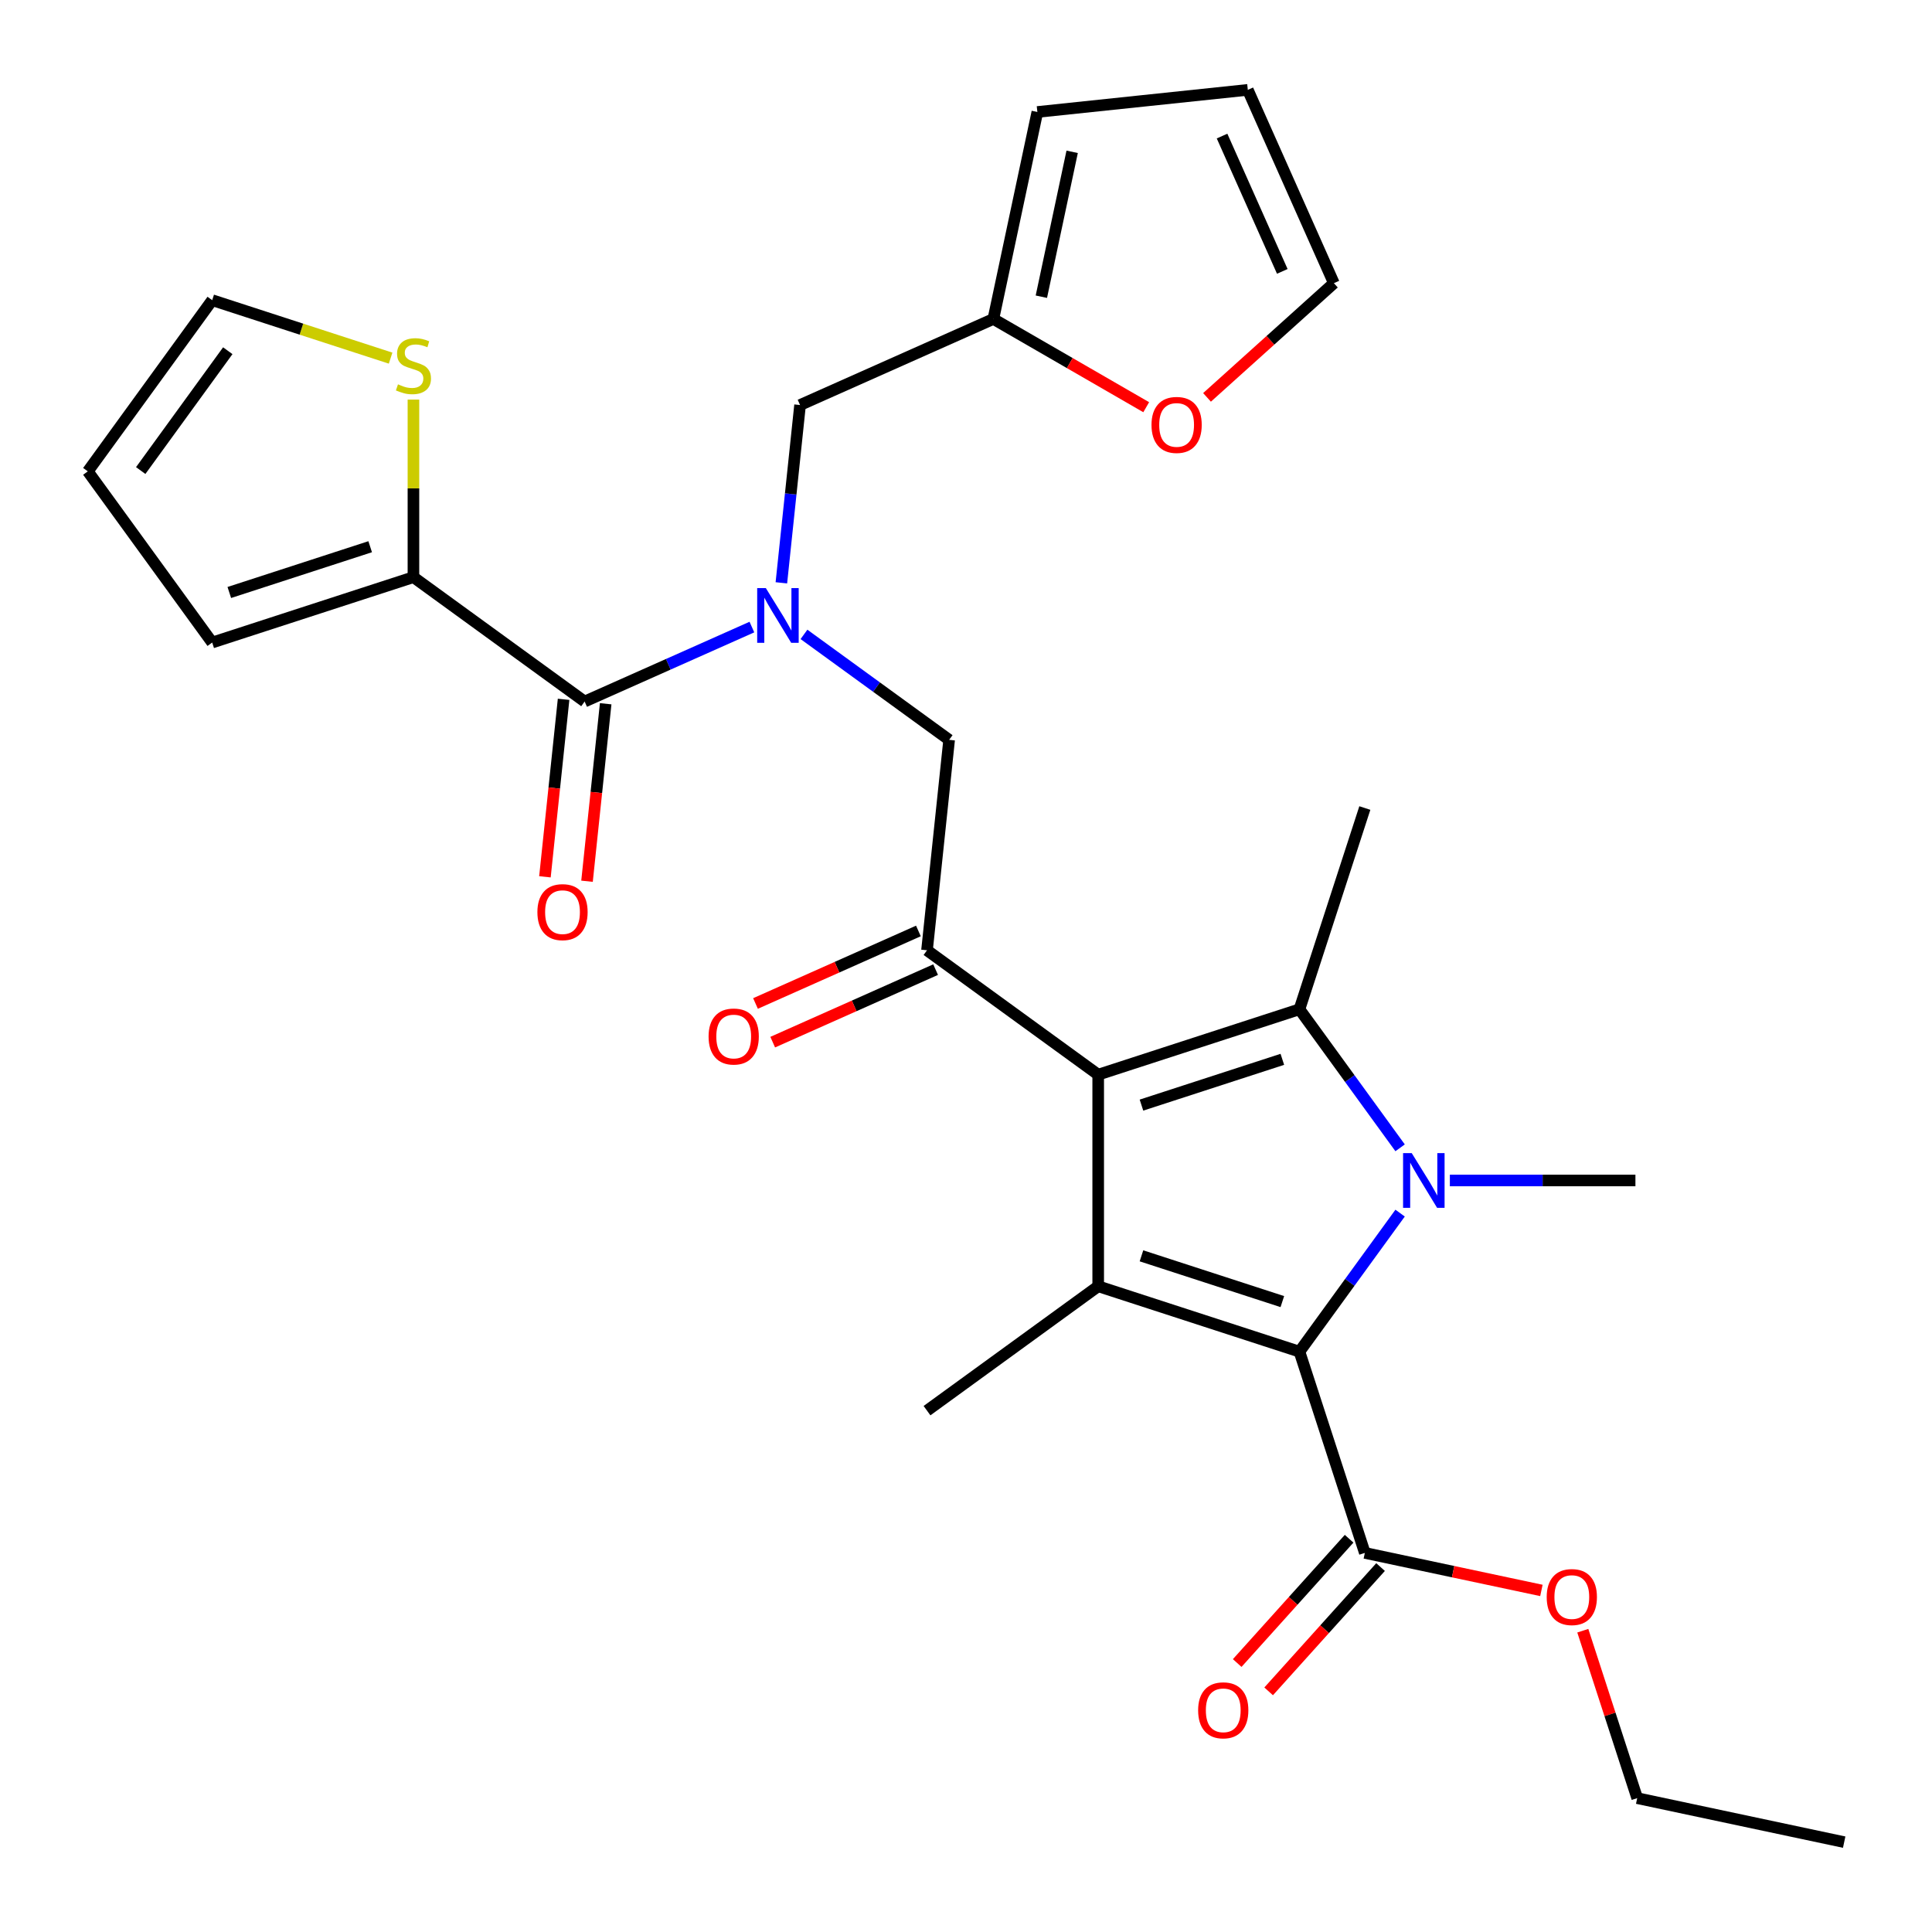 <?xml version='1.0' encoding='iso-8859-1'?>
<svg version='1.1' baseProfile='full'
              xmlns='http://www.w3.org/2000/svg'
                      xmlns:rdkit='http://www.rdkit.org/xml'
                      xmlns:xlink='http://www.w3.org/1999/xlink'
                  xml:space='preserve'
width='1000px' height='1000px' viewBox='0 0 1000 1000'>
<!-- END OF HEADER -->
<rect style='opacity:1.0;fill:#FFFFFF;stroke:none' width='1000' height='1000' x='0' y='0'> </rect>
<path class='bond-1' d='M 568.427,556.245 L 672.592,522.4' style='fill:none;fill-rule:evenodd;stroke:#000000;stroke-width:6px;stroke-linecap:butt;stroke-linejoin:miter;stroke-opacity:1' />
<path class='bond-1' d='M 590.821,572.001 L 663.736,548.31' style='fill:none;fill-rule:evenodd;stroke:#000000;stroke-width:6px;stroke-linecap:butt;stroke-linejoin:miter;stroke-opacity:1' />
<path class='bond-3' d='M 568.427,556.245 L 568.427,665.77' style='fill:none;fill-rule:evenodd;stroke:#000000;stroke-width:6px;stroke-linecap:butt;stroke-linejoin:miter;stroke-opacity:1' />
<path class='bond-4' d='M 568.427,556.245 L 479.819,491.868' style='fill:none;fill-rule:evenodd;stroke:#000000;stroke-width:6px;stroke-linecap:butt;stroke-linejoin:miter;stroke-opacity:1' />
<path class='bond-0' d='M 724.692,594.11 L 698.642,558.255' style='fill:none;fill-rule:evenodd;stroke:#0000FF;stroke-width:6px;stroke-linecap:butt;stroke-linejoin:miter;stroke-opacity:1' />
<path class='bond-0' d='M 698.642,558.255 L 672.592,522.4' style='fill:none;fill-rule:evenodd;stroke:#000000;stroke-width:6px;stroke-linecap:butt;stroke-linejoin:miter;stroke-opacity:1' />
<path class='bond-23' d='M 750.447,611.008 L 798.471,611.008' style='fill:none;fill-rule:evenodd;stroke:#0000FF;stroke-width:6px;stroke-linecap:butt;stroke-linejoin:miter;stroke-opacity:1' />
<path class='bond-23' d='M 798.471,611.008 L 846.494,611.008' style='fill:none;fill-rule:evenodd;stroke:#000000;stroke-width:6px;stroke-linecap:butt;stroke-linejoin:miter;stroke-opacity:1' />
<path class='bond-29' d='M 724.692,627.906 L 698.642,663.761' style='fill:none;fill-rule:evenodd;stroke:#0000FF;stroke-width:6px;stroke-linecap:butt;stroke-linejoin:miter;stroke-opacity:1' />
<path class='bond-29' d='M 698.642,663.761 L 672.592,699.615' style='fill:none;fill-rule:evenodd;stroke:#000000;stroke-width:6px;stroke-linecap:butt;stroke-linejoin:miter;stroke-opacity:1' />
<path class='bond-24' d='M 672.592,522.4 L 706.437,418.235' style='fill:none;fill-rule:evenodd;stroke:#000000;stroke-width:6px;stroke-linecap:butt;stroke-linejoin:miter;stroke-opacity:1' />
<path class='bond-2' d='M 672.592,699.615 L 568.427,665.77' style='fill:none;fill-rule:evenodd;stroke:#000000;stroke-width:6px;stroke-linecap:butt;stroke-linejoin:miter;stroke-opacity:1' />
<path class='bond-2' d='M 663.736,673.706 L 590.821,650.014' style='fill:none;fill-rule:evenodd;stroke:#000000;stroke-width:6px;stroke-linecap:butt;stroke-linejoin:miter;stroke-opacity:1' />
<path class='bond-7' d='M 672.592,699.615 L 706.437,803.78' style='fill:none;fill-rule:evenodd;stroke:#000000;stroke-width:6px;stroke-linecap:butt;stroke-linejoin:miter;stroke-opacity:1' />
<path class='bond-25' d='M 568.427,665.77 L 479.819,730.148' style='fill:none;fill-rule:evenodd;stroke:#000000;stroke-width:6px;stroke-linecap:butt;stroke-linejoin:miter;stroke-opacity:1' />
<path class='bond-9' d='M 479.819,491.868 L 491.268,382.943' style='fill:none;fill-rule:evenodd;stroke:#000000;stroke-width:6px;stroke-linecap:butt;stroke-linejoin:miter;stroke-opacity:1' />
<path class='bond-14' d='M 475.365,481.862 L 433.206,500.633' style='fill:none;fill-rule:evenodd;stroke:#000000;stroke-width:6px;stroke-linecap:butt;stroke-linejoin:miter;stroke-opacity:1' />
<path class='bond-14' d='M 433.206,500.633 L 391.047,519.403' style='fill:none;fill-rule:evenodd;stroke:#FF0000;stroke-width:6px;stroke-linecap:butt;stroke-linejoin:miter;stroke-opacity:1' />
<path class='bond-14' d='M 484.274,501.874 L 442.115,520.644' style='fill:none;fill-rule:evenodd;stroke:#000000;stroke-width:6px;stroke-linecap:butt;stroke-linejoin:miter;stroke-opacity:1' />
<path class='bond-14' d='M 442.115,520.644 L 399.956,539.414' style='fill:none;fill-rule:evenodd;stroke:#FF0000;stroke-width:6px;stroke-linecap:butt;stroke-linejoin:miter;stroke-opacity:1' />
<path class='bond-5' d='M 416.138,328.358 L 453.703,355.65' style='fill:none;fill-rule:evenodd;stroke:#0000FF;stroke-width:6px;stroke-linecap:butt;stroke-linejoin:miter;stroke-opacity:1' />
<path class='bond-5' d='M 453.703,355.65 L 491.268,382.943' style='fill:none;fill-rule:evenodd;stroke:#000000;stroke-width:6px;stroke-linecap:butt;stroke-linejoin:miter;stroke-opacity:1' />
<path class='bond-6' d='M 389.182,324.566 L 345.893,343.84' style='fill:none;fill-rule:evenodd;stroke:#0000FF;stroke-width:6px;stroke-linecap:butt;stroke-linejoin:miter;stroke-opacity:1' />
<path class='bond-6' d='M 345.893,343.84 L 302.604,363.113' style='fill:none;fill-rule:evenodd;stroke:#000000;stroke-width:6px;stroke-linecap:butt;stroke-linejoin:miter;stroke-opacity:1' />
<path class='bond-12' d='M 404.436,301.667 L 409.273,255.654' style='fill:none;fill-rule:evenodd;stroke:#0000FF;stroke-width:6px;stroke-linecap:butt;stroke-linejoin:miter;stroke-opacity:1' />
<path class='bond-12' d='M 409.273,255.654 L 414.109,209.64' style='fill:none;fill-rule:evenodd;stroke:#000000;stroke-width:6px;stroke-linecap:butt;stroke-linejoin:miter;stroke-opacity:1' />
<path class='bond-8' d='M 302.604,363.113 L 213.996,298.736' style='fill:none;fill-rule:evenodd;stroke:#000000;stroke-width:6px;stroke-linecap:butt;stroke-linejoin:miter;stroke-opacity:1' />
<path class='bond-15' d='M 291.712,361.969 L 286.884,407.902' style='fill:none;fill-rule:evenodd;stroke:#000000;stroke-width:6px;stroke-linecap:butt;stroke-linejoin:miter;stroke-opacity:1' />
<path class='bond-15' d='M 286.884,407.902 L 282.056,453.836' style='fill:none;fill-rule:evenodd;stroke:#FF0000;stroke-width:6px;stroke-linecap:butt;stroke-linejoin:miter;stroke-opacity:1' />
<path class='bond-15' d='M 313.497,364.258 L 308.669,410.192' style='fill:none;fill-rule:evenodd;stroke:#000000;stroke-width:6px;stroke-linecap:butt;stroke-linejoin:miter;stroke-opacity:1' />
<path class='bond-15' d='M 308.669,410.192 L 303.841,456.125' style='fill:none;fill-rule:evenodd;stroke:#FF0000;stroke-width:6px;stroke-linecap:butt;stroke-linejoin:miter;stroke-opacity:1' />
<path class='bond-18' d='M 698.298,796.451 L 669.334,828.619' style='fill:none;fill-rule:evenodd;stroke:#000000;stroke-width:6px;stroke-linecap:butt;stroke-linejoin:miter;stroke-opacity:1' />
<path class='bond-18' d='M 669.334,828.619 L 640.37,860.786' style='fill:none;fill-rule:evenodd;stroke:#FF0000;stroke-width:6px;stroke-linecap:butt;stroke-linejoin:miter;stroke-opacity:1' />
<path class='bond-18' d='M 714.576,811.109 L 685.612,843.276' style='fill:none;fill-rule:evenodd;stroke:#000000;stroke-width:6px;stroke-linecap:butt;stroke-linejoin:miter;stroke-opacity:1' />
<path class='bond-18' d='M 685.612,843.276 L 656.649,875.444' style='fill:none;fill-rule:evenodd;stroke:#FF0000;stroke-width:6px;stroke-linecap:butt;stroke-linejoin:miter;stroke-opacity:1' />
<path class='bond-26' d='M 706.437,803.78 L 752.134,813.493' style='fill:none;fill-rule:evenodd;stroke:#000000;stroke-width:6px;stroke-linecap:butt;stroke-linejoin:miter;stroke-opacity:1' />
<path class='bond-26' d='M 752.134,813.493 L 797.83,823.206' style='fill:none;fill-rule:evenodd;stroke:#FF0000;stroke-width:6px;stroke-linecap:butt;stroke-linejoin:miter;stroke-opacity:1' />
<path class='bond-10' d='M 213.996,298.736 L 213.996,252.783' style='fill:none;fill-rule:evenodd;stroke:#000000;stroke-width:6px;stroke-linecap:butt;stroke-linejoin:miter;stroke-opacity:1' />
<path class='bond-10' d='M 213.996,252.783 L 213.996,206.829' style='fill:none;fill-rule:evenodd;stroke:#CCCC00;stroke-width:6px;stroke-linecap:butt;stroke-linejoin:miter;stroke-opacity:1' />
<path class='bond-16' d='M 213.996,298.736 L 109.832,332.581' style='fill:none;fill-rule:evenodd;stroke:#000000;stroke-width:6px;stroke-linecap:butt;stroke-linejoin:miter;stroke-opacity:1' />
<path class='bond-16' d='M 191.603,282.98 L 118.687,306.672' style='fill:none;fill-rule:evenodd;stroke:#000000;stroke-width:6px;stroke-linecap:butt;stroke-linejoin:miter;stroke-opacity:1' />
<path class='bond-17' d='M 202.178,185.371 L 156.005,170.369' style='fill:none;fill-rule:evenodd;stroke:#CCCC00;stroke-width:6px;stroke-linecap:butt;stroke-linejoin:miter;stroke-opacity:1' />
<path class='bond-17' d='M 156.005,170.369 L 109.832,155.366' style='fill:none;fill-rule:evenodd;stroke:#000000;stroke-width:6px;stroke-linecap:butt;stroke-linejoin:miter;stroke-opacity:1' />
<path class='bond-11' d='M 514.165,165.093 L 414.109,209.64' style='fill:none;fill-rule:evenodd;stroke:#000000;stroke-width:6px;stroke-linecap:butt;stroke-linejoin:miter;stroke-opacity:1' />
<path class='bond-13' d='M 514.165,165.093 L 553.722,187.931' style='fill:none;fill-rule:evenodd;stroke:#000000;stroke-width:6px;stroke-linecap:butt;stroke-linejoin:miter;stroke-opacity:1' />
<path class='bond-13' d='M 553.722,187.931 L 593.278,210.769' style='fill:none;fill-rule:evenodd;stroke:#FF0000;stroke-width:6px;stroke-linecap:butt;stroke-linejoin:miter;stroke-opacity:1' />
<path class='bond-19' d='M 514.165,165.093 L 536.936,57.961' style='fill:none;fill-rule:evenodd;stroke:#000000;stroke-width:6px;stroke-linecap:butt;stroke-linejoin:miter;stroke-opacity:1' />
<path class='bond-19' d='M 539.007,153.577 L 554.947,78.585' style='fill:none;fill-rule:evenodd;stroke:#000000;stroke-width:6px;stroke-linecap:butt;stroke-linejoin:miter;stroke-opacity:1' />
<path class='bond-20' d='M 624.755,205.684 L 657.582,176.126' style='fill:none;fill-rule:evenodd;stroke:#FF0000;stroke-width:6px;stroke-linecap:butt;stroke-linejoin:miter;stroke-opacity:1' />
<path class='bond-20' d='M 657.582,176.126 L 690.41,146.568' style='fill:none;fill-rule:evenodd;stroke:#000000;stroke-width:6px;stroke-linecap:butt;stroke-linejoin:miter;stroke-opacity:1' />
<path class='bond-21' d='M 109.832,332.581 L 45.455,243.974' style='fill:none;fill-rule:evenodd;stroke:#000000;stroke-width:6px;stroke-linecap:butt;stroke-linejoin:miter;stroke-opacity:1' />
<path class='bond-31' d='M 109.832,155.366 L 45.455,243.974' style='fill:none;fill-rule:evenodd;stroke:#000000;stroke-width:6px;stroke-linecap:butt;stroke-linejoin:miter;stroke-opacity:1' />
<path class='bond-31' d='M 117.897,181.533 L 72.833,243.558' style='fill:none;fill-rule:evenodd;stroke:#000000;stroke-width:6px;stroke-linecap:butt;stroke-linejoin:miter;stroke-opacity:1' />
<path class='bond-22' d='M 536.936,57.961 L 645.862,46.512' style='fill:none;fill-rule:evenodd;stroke:#000000;stroke-width:6px;stroke-linecap:butt;stroke-linejoin:miter;stroke-opacity:1' />
<path class='bond-30' d='M 690.41,146.568 L 645.862,46.512' style='fill:none;fill-rule:evenodd;stroke:#000000;stroke-width:6px;stroke-linecap:butt;stroke-linejoin:miter;stroke-opacity:1' />
<path class='bond-30' d='M 663.716,140.47 L 632.533,70.43' style='fill:none;fill-rule:evenodd;stroke:#000000;stroke-width:6px;stroke-linecap:butt;stroke-linejoin:miter;stroke-opacity:1' />
<path class='bond-27' d='M 819.254,844.05 L 833.334,887.383' style='fill:none;fill-rule:evenodd;stroke:#FF0000;stroke-width:6px;stroke-linecap:butt;stroke-linejoin:miter;stroke-opacity:1' />
<path class='bond-27' d='M 833.334,887.383 L 847.414,930.716' style='fill:none;fill-rule:evenodd;stroke:#000000;stroke-width:6px;stroke-linecap:butt;stroke-linejoin:miter;stroke-opacity:1' />
<path class='bond-28' d='M 847.414,930.716 L 954.545,953.488' style='fill:none;fill-rule:evenodd;stroke:#000000;stroke-width:6px;stroke-linecap:butt;stroke-linejoin:miter;stroke-opacity:1' />
<path  class='atom-1' d='M 730.709 596.848
L 739.989 611.848
Q 740.909 613.328, 742.389 616.008
Q 743.869 618.688, 743.949 618.848
L 743.949 596.848
L 747.709 596.848
L 747.709 625.168
L 743.829 625.168
L 733.869 608.768
Q 732.709 606.848, 731.469 604.648
Q 730.269 602.448, 729.909 601.768
L 729.909 625.168
L 726.229 625.168
L 726.229 596.848
L 730.709 596.848
' fill='#0000FF'/>
<path  class='atom-6' d='M 396.4 304.406
L 405.68 319.406
Q 406.6 320.886, 408.08 323.566
Q 409.56 326.246, 409.64 326.406
L 409.64 304.406
L 413.4 304.406
L 413.4 332.726
L 409.52 332.726
L 399.56 316.326
Q 398.4 314.406, 397.16 312.206
Q 395.96 310.006, 395.6 309.326
L 395.6 332.726
L 391.92 332.726
L 391.92 304.406
L 396.4 304.406
' fill='#0000FF'/>
<path  class='atom-11' d='M 205.996 198.931
Q 206.316 199.051, 207.636 199.611
Q 208.956 200.171, 210.396 200.531
Q 211.876 200.851, 213.316 200.851
Q 215.996 200.851, 217.556 199.571
Q 219.116 198.251, 219.116 195.971
Q 219.116 194.411, 218.316 193.451
Q 217.556 192.491, 216.356 191.971
Q 215.156 191.451, 213.156 190.851
Q 210.636 190.091, 209.116 189.371
Q 207.636 188.651, 206.556 187.131
Q 205.516 185.611, 205.516 183.051
Q 205.516 179.491, 207.916 177.291
Q 210.356 175.091, 215.156 175.091
Q 218.436 175.091, 222.156 176.651
L 221.236 179.731
Q 217.836 178.331, 215.276 178.331
Q 212.516 178.331, 210.996 179.491
Q 209.476 180.611, 209.516 182.571
Q 209.516 184.091, 210.276 185.011
Q 211.076 185.931, 212.196 186.451
Q 213.356 186.971, 215.276 187.571
Q 217.836 188.371, 219.356 189.171
Q 220.876 189.971, 221.956 191.611
Q 223.076 193.211, 223.076 195.971
Q 223.076 199.891, 220.436 202.011
Q 217.836 204.091, 213.476 204.091
Q 210.956 204.091, 209.036 203.531
Q 207.156 203.011, 204.916 202.091
L 205.996 198.931
' fill='#CCCC00'/>
<path  class='atom-14' d='M 596.016 219.935
Q 596.016 213.135, 599.376 209.335
Q 602.736 205.535, 609.016 205.535
Q 615.296 205.535, 618.656 209.335
Q 622.016 213.135, 622.016 219.935
Q 622.016 226.815, 618.616 230.735
Q 615.216 234.615, 609.016 234.615
Q 602.776 234.615, 599.376 230.735
Q 596.016 226.855, 596.016 219.935
M 609.016 231.415
Q 613.336 231.415, 615.656 228.535
Q 618.016 225.615, 618.016 219.935
Q 618.016 214.375, 615.656 211.575
Q 613.336 208.735, 609.016 208.735
Q 604.696 208.735, 602.336 211.535
Q 600.016 214.335, 600.016 219.935
Q 600.016 225.655, 602.336 228.535
Q 604.696 231.415, 609.016 231.415
' fill='#FF0000'/>
<path  class='atom-15' d='M 366.763 536.496
Q 366.763 529.696, 370.123 525.896
Q 373.483 522.096, 379.763 522.096
Q 386.043 522.096, 389.403 525.896
Q 392.763 529.696, 392.763 536.496
Q 392.763 543.376, 389.363 547.296
Q 385.963 551.176, 379.763 551.176
Q 373.523 551.176, 370.123 547.296
Q 366.763 543.416, 366.763 536.496
M 379.763 547.976
Q 384.083 547.976, 386.403 545.096
Q 388.763 542.176, 388.763 536.496
Q 388.763 530.936, 386.403 528.136
Q 384.083 525.296, 379.763 525.296
Q 375.443 525.296, 373.083 528.096
Q 370.763 530.896, 370.763 536.496
Q 370.763 542.216, 373.083 545.096
Q 375.443 547.976, 379.763 547.976
' fill='#FF0000'/>
<path  class='atom-16' d='M 278.156 472.119
Q 278.156 465.319, 281.516 461.519
Q 284.876 457.719, 291.156 457.719
Q 297.436 457.719, 300.796 461.519
Q 304.156 465.319, 304.156 472.119
Q 304.156 478.999, 300.756 482.919
Q 297.356 486.799, 291.156 486.799
Q 284.916 486.799, 281.516 482.919
Q 278.156 479.039, 278.156 472.119
M 291.156 483.599
Q 295.476 483.599, 297.796 480.719
Q 300.156 477.799, 300.156 472.119
Q 300.156 466.559, 297.796 463.759
Q 295.476 460.919, 291.156 460.919
Q 286.836 460.919, 284.476 463.719
Q 282.156 466.519, 282.156 472.119
Q 282.156 477.839, 284.476 480.719
Q 286.836 483.599, 291.156 483.599
' fill='#FF0000'/>
<path  class='atom-19' d='M 620.15 885.253
Q 620.15 878.453, 623.51 874.653
Q 626.87 870.853, 633.15 870.853
Q 639.43 870.853, 642.79 874.653
Q 646.15 878.453, 646.15 885.253
Q 646.15 892.133, 642.75 896.053
Q 639.35 899.933, 633.15 899.933
Q 626.91 899.933, 623.51 896.053
Q 620.15 892.173, 620.15 885.253
M 633.15 896.733
Q 637.47 896.733, 639.79 893.853
Q 642.15 890.933, 642.15 885.253
Q 642.15 879.693, 639.79 876.893
Q 637.47 874.053, 633.15 874.053
Q 628.83 874.053, 626.47 876.853
Q 624.15 879.653, 624.15 885.253
Q 624.15 890.973, 626.47 893.853
Q 628.83 896.733, 633.15 896.733
' fill='#FF0000'/>
<path  class='atom-27' d='M 800.569 826.632
Q 800.569 819.832, 803.929 816.032
Q 807.289 812.232, 813.569 812.232
Q 819.849 812.232, 823.209 816.032
Q 826.569 819.832, 826.569 826.632
Q 826.569 833.512, 823.169 837.432
Q 819.769 841.312, 813.569 841.312
Q 807.329 841.312, 803.929 837.432
Q 800.569 833.552, 800.569 826.632
M 813.569 838.112
Q 817.889 838.112, 820.209 835.232
Q 822.569 832.312, 822.569 826.632
Q 822.569 821.072, 820.209 818.272
Q 817.889 815.432, 813.569 815.432
Q 809.249 815.432, 806.889 818.232
Q 804.569 821.032, 804.569 826.632
Q 804.569 832.352, 806.889 835.232
Q 809.249 838.112, 813.569 838.112
' fill='#FF0000'/>
</svg>
